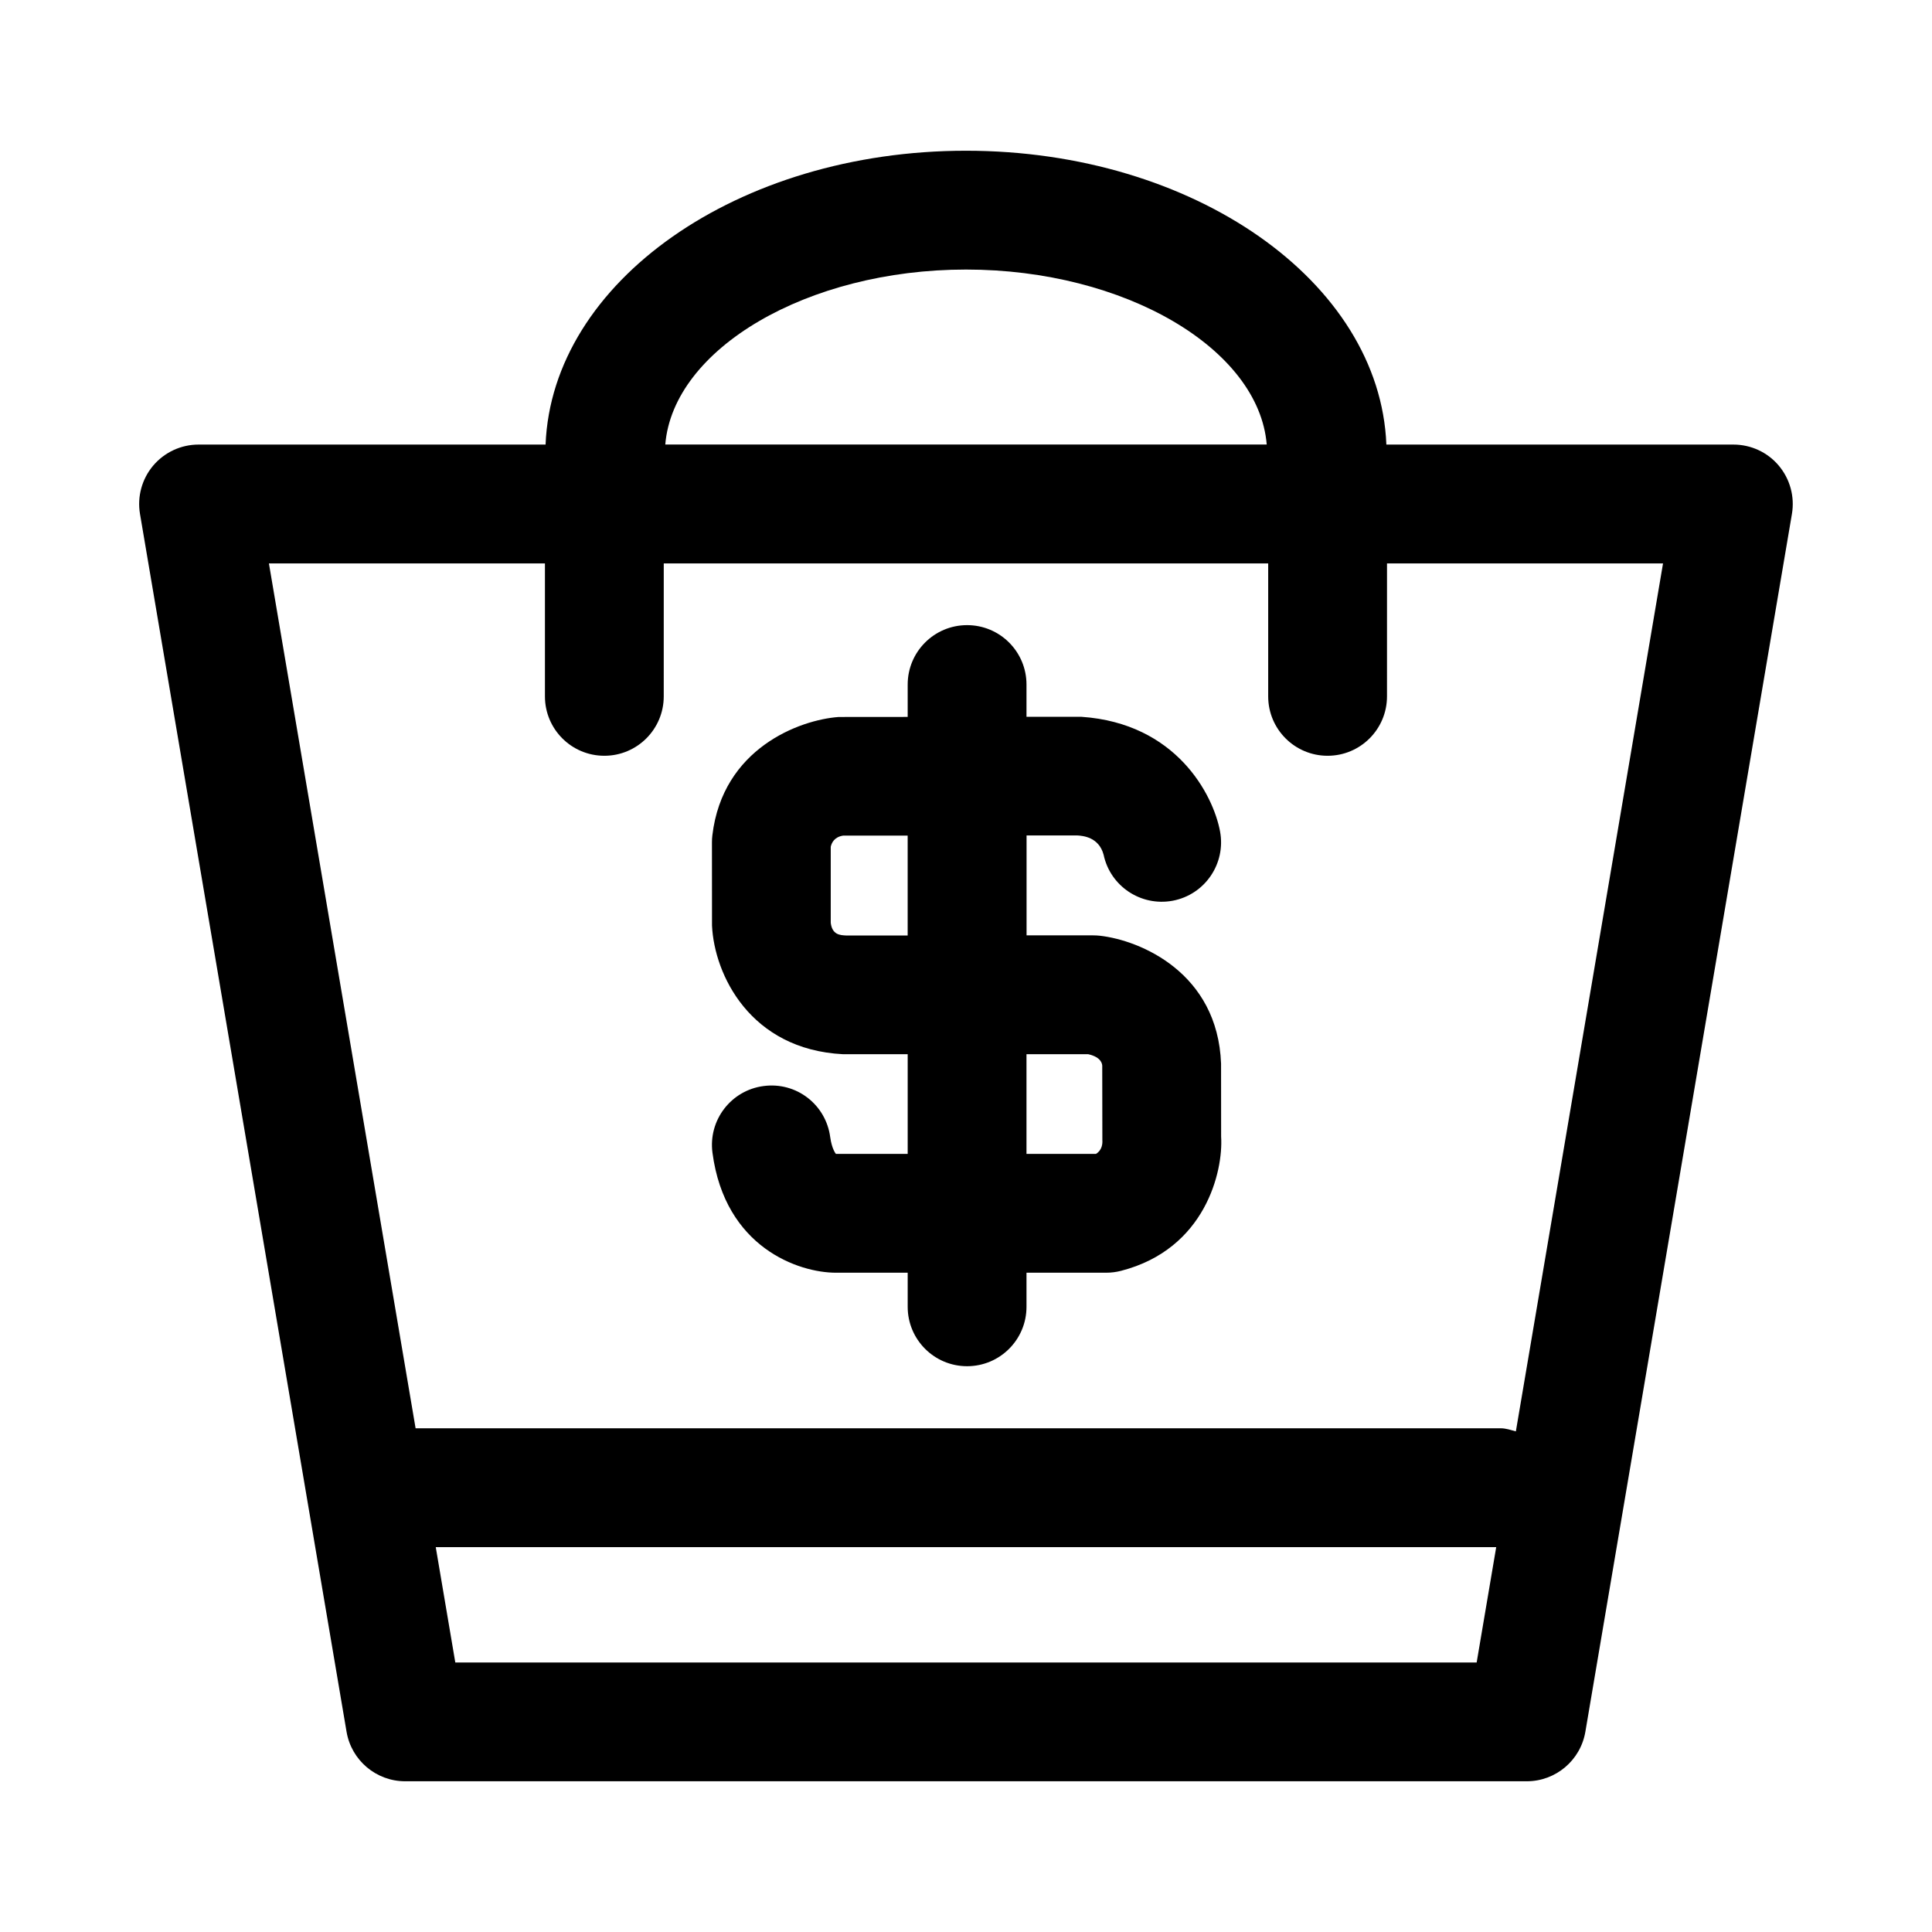 <?xml version="1.0" encoding="UTF-8"?>
<!-- Uploaded to: ICON Repo, www.svgrepo.com, Generator: ICON Repo Mixer Tools -->
<svg fill="#000000" width="800px" height="800px" version="1.1" viewBox="144 144 512 512" xmlns="http://www.w3.org/2000/svg">
 <path d="m615.39 267.39c-2.977-3.543-7.383-5.574-12.027-5.574h-91.961c-1.703-43.137-50.949-77.871-111.41-77.871s-109.71 34.734-111.41 77.871h-91.961c-4.644 0-9.035 2.047-12.027 5.574-2.992 3.543-4.269 8.234-3.496 12.801l54.742 322.75c1.289 7.574 7.856 13.113 15.523 13.113h297.25c7.668 0 14.234-5.543 15.523-13.113l54.742-322.75c0.773-4.566-0.504-9.258-3.492-12.801zm-215.39-51.957c42.133 0 77.602 21.02 79.695 46.367h-159.39c2.094-25.332 37.566-46.367 79.699-46.367zm-135.34 369.14-5.18-30.559h281.03l-5.18 30.559zm281.06-61.246c-1.324-0.348-2.613-0.82-4.062-0.82l-287.52 0.004-38.871-229.2h73.148v35.234c0 8.691 7.039 15.742 15.742 15.742 8.707 0 15.742-7.055 15.742-15.742l0.004-35.234h160.18v35.234c0 8.691 7.039 15.742 15.742 15.742 8.707 0 15.742-7.055 15.742-15.742l0.004-35.234h73.148zm-110.26-131.35c-0.582-0.062-1.148-0.094-1.73-0.094h-17.68v-26.48h13.461c1.418 0.094 5.699 0.395 6.957 5.117 1.762 8.328 9.871 13.746 18.293 12.188 8.551-1.605 14.168-9.84 12.562-18.391-1.828-9.762-11.637-28.652-36.73-30.355h-14.562v-8.551c0-8.691-7.039-15.742-15.742-15.742-8.707 0-15.742 7.055-15.742 15.742v8.582l-18.277 0.016c-10.391 0.754-30.766 8.312-33.488 31.379-0.078 0.613-0.109 1.227-0.109 1.844l0.016 22.043c0.598 13.02 10.125 32.859 34.73 34.102h17.129v26.418h-19.02c-0.016 0-1.07-1.242-1.512-4.441-1.133-8.613-8.957-14.703-17.664-13.539-8.629 1.133-14.688 9.055-13.539 17.68 3.32 25.145 22.859 31.789 32.715 31.789h19.02v9.035c0 8.691 7.039 15.742 15.742 15.742 8.707 0 15.742-7.055 15.742-15.742v-9.035h21.145c1.324 0 2.644-0.172 3.922-0.504 22.34-5.746 27.094-26.387 26.512-35.551l-0.016-19.348c-0.895-24.109-21.41-32.707-32.133-33.902zm-67.227-0.062c-1.637-0.078-3.684-0.188-4.078-3.352v-20.152c0.234-1.023 0.914-2.582 3.258-2.961h17.129v26.465zm66.219 57.875h-18.422v-26.418h16.344c3.637 0.805 3.715 2.754 3.731 3.07l0.031 19.727c0.066 0.836-0.043 2.629-1.684 3.621z"/>
</svg>
